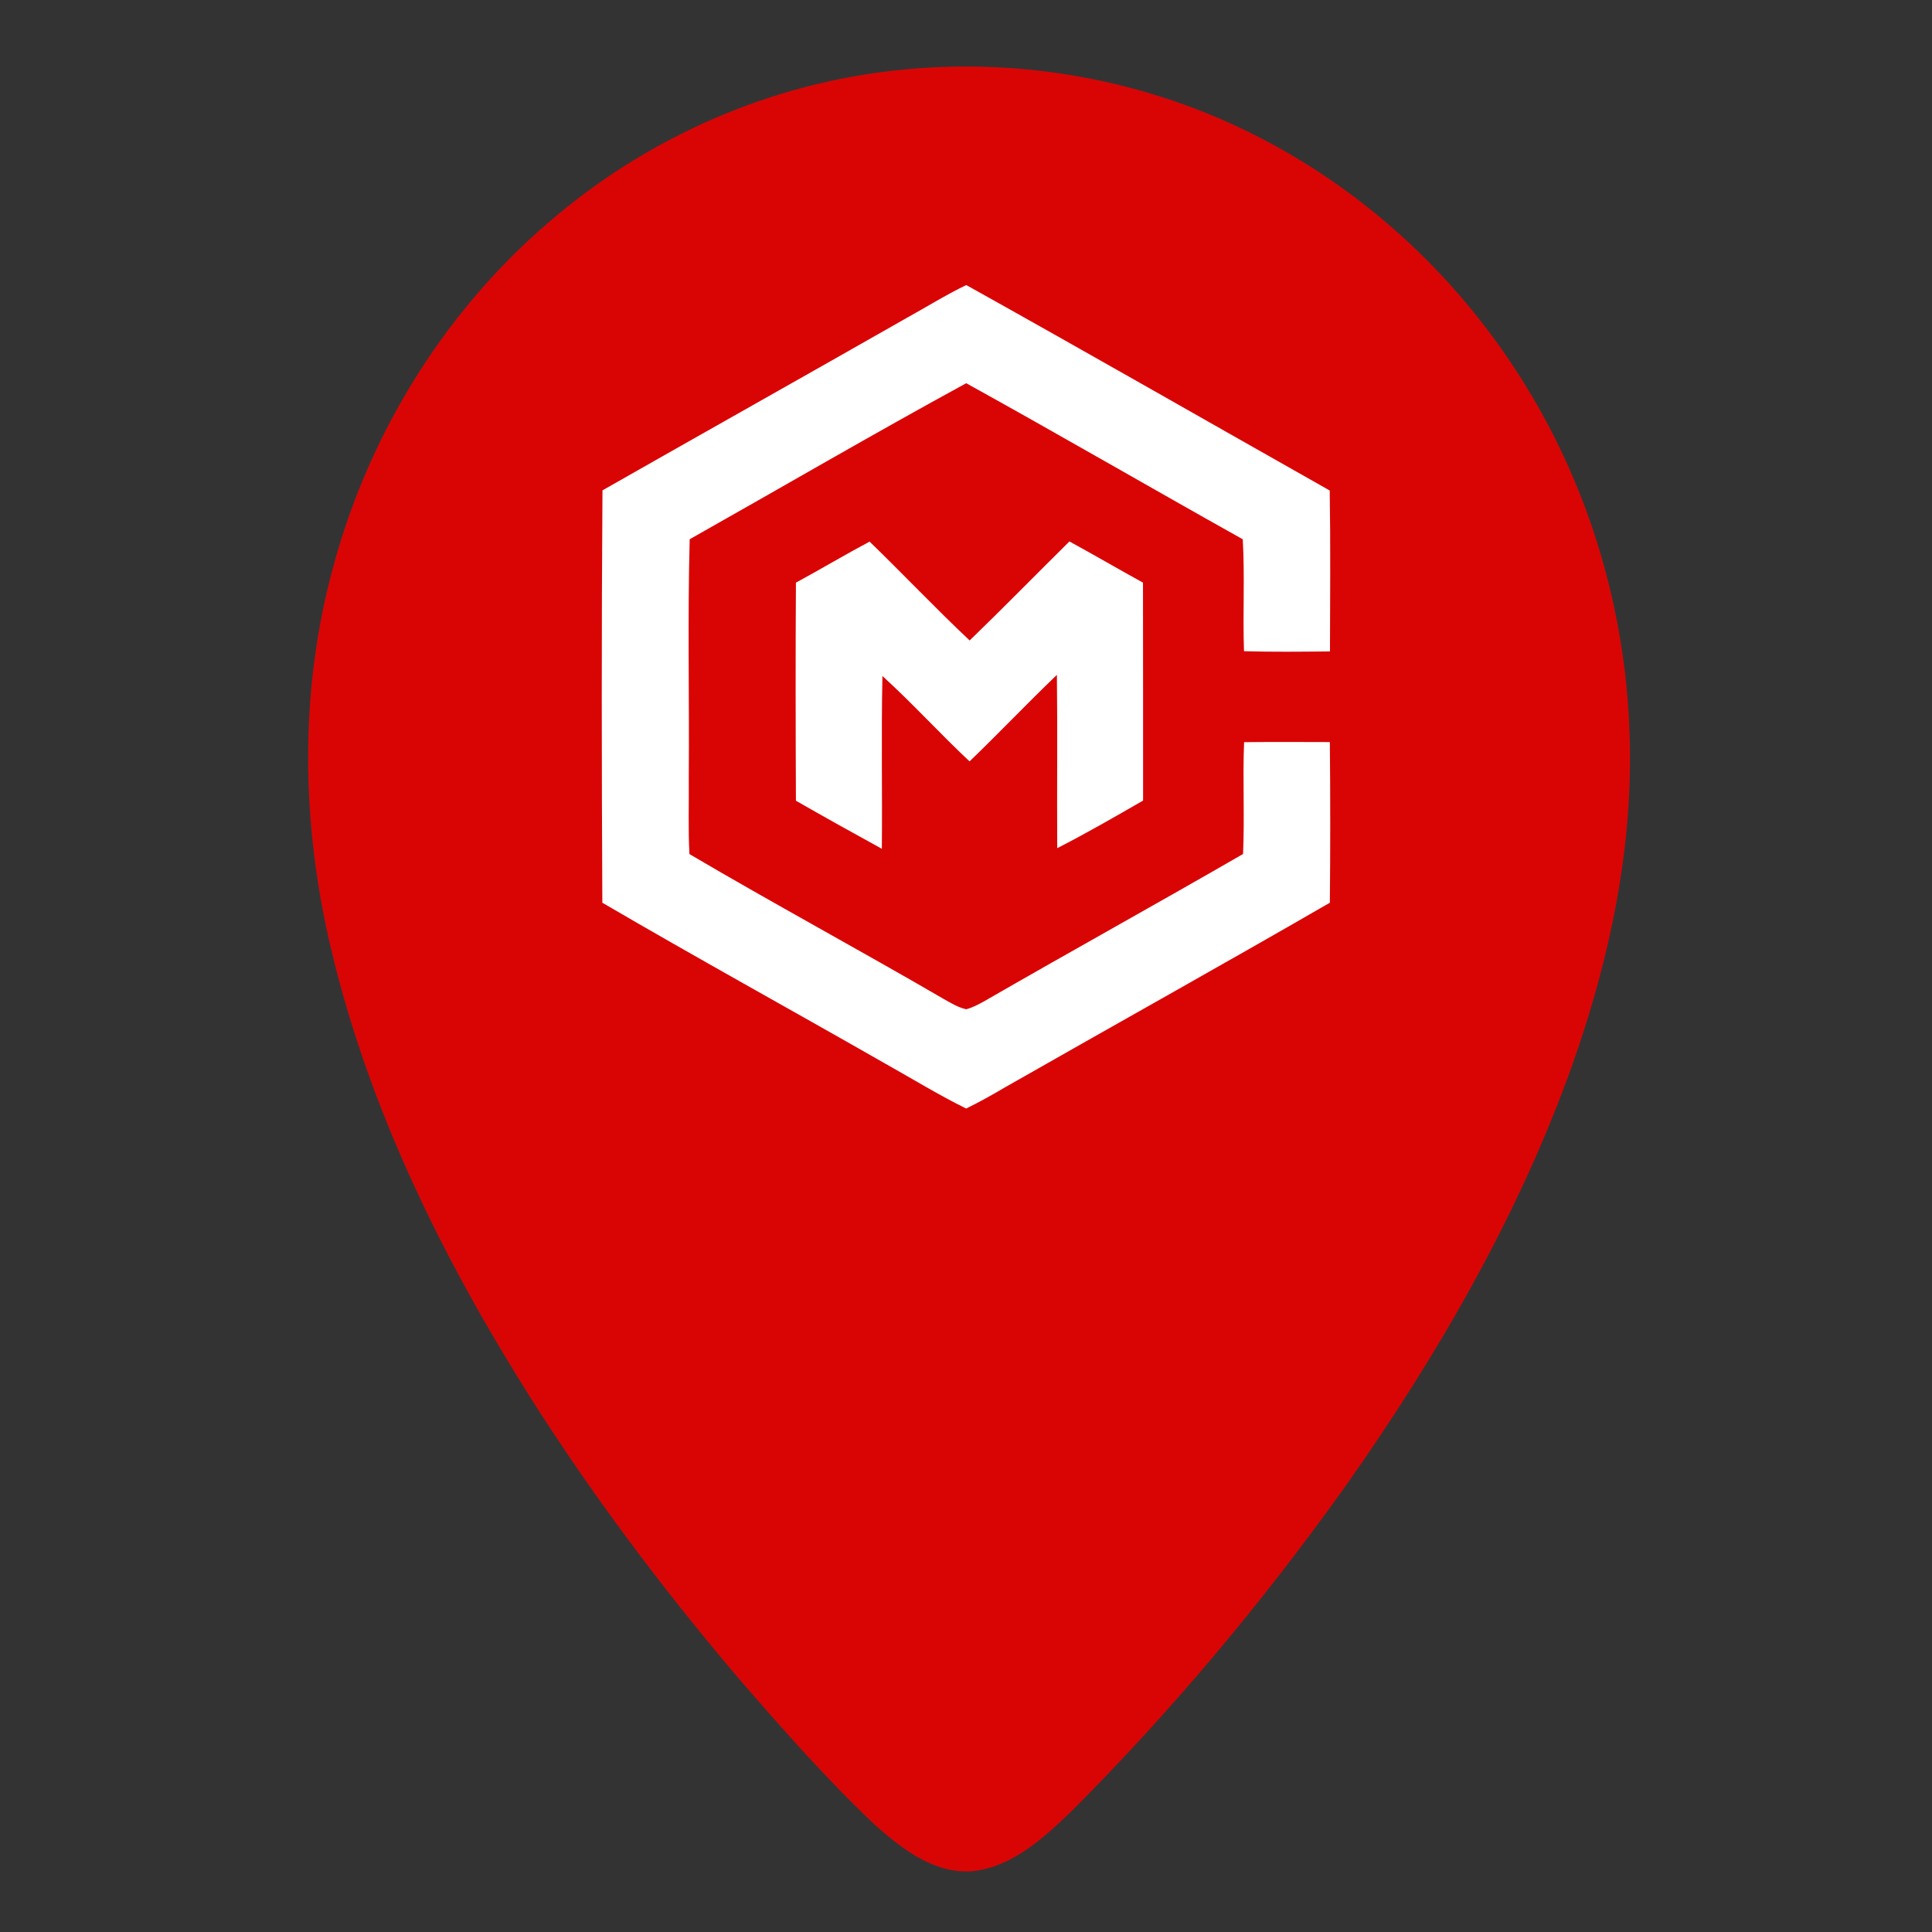<svg width="100" height="100" viewBox="0 0 100 100" fill="none" xmlns="http://www.w3.org/2000/svg">
<rect x="0" y="0" width="100" height="100" fill="#333333" stroke="none"/>
<path d="M46.383 3.641C52.803 2.932 59.422 4.139 65.164 7.102C70.859 10.016 75.678 14.57 79.006 20.025C82.297 25.381 84.129 31.604 84.342 37.881C84.568 43.727 83.348 49.541 81.414 55.033C78.633 62.863 74.439 70.119 69.664 76.893C65.394 82.877 60.662 88.541 55.465 93.744C54.029 95.123 52.424 96.613 50.359 96.852C48.395 97.016 46.727 95.727 45.336 94.502C42.82 92.131 40.535 89.531 38.272 86.922C34.322 82.273 30.645 77.387 27.385 72.229C22.902 65.108 19.121 57.434 17.16 49.215C15.596 42.725 15.471 35.836 17.238 29.373C19.133 22.285 23.217 15.775 28.883 11.098C33.826 6.982 39.98 4.322 46.383 3.641Z" fill="#D90505"/>
<g clip-path="url(#clip0_1962_243)">
<path d="M46.953 16.443C47.973 15.88 48.962 15.262 50.014 14.754C56.305 18.263 62.554 21.844 68.826 25.389C68.871 28.163 68.846 30.941 68.839 33.717C67.355 33.732 65.873 33.749 64.389 33.706C64.321 31.775 64.436 29.842 64.325 27.913C59.543 25.238 54.806 22.485 50.011 19.835C45.202 22.458 40.469 25.221 35.698 27.911C35.587 32.021 35.683 36.138 35.651 40.25C35.664 41.57 35.614 42.89 35.685 44.207C40.034 46.767 44.48 49.167 48.842 51.705C49.215 51.913 49.587 52.146 50.011 52.239C50.333 52.157 50.624 51.997 50.913 51.842C55.372 49.27 59.882 46.777 64.34 44.203C64.426 42.274 64.317 40.343 64.394 38.414C65.873 38.399 67.353 38.405 68.833 38.41C68.859 41.181 68.859 43.953 68.833 46.725C63.25 49.95 57.614 53.09 52.012 56.284C51.358 56.673 50.693 57.041 50.009 57.377C48.579 56.673 47.221 55.837 45.831 55.059C40.953 52.27 36.028 49.56 31.177 46.725C31.141 39.611 31.132 32.494 31.184 25.381C36.435 22.392 41.703 19.434 46.953 16.443Z" fill="white"/>
<path d="M41.197 30.158C42.477 29.463 43.725 28.717 45.01 28.034C46.754 29.723 48.422 31.486 50.188 33.151C51.934 31.465 53.628 29.73 55.354 28.025C56.63 28.723 57.887 29.456 59.161 30.158C59.172 33.918 59.161 37.677 59.166 41.437C57.701 42.281 56.232 43.13 54.722 43.9C54.703 40.911 54.741 37.921 54.705 34.931C53.174 36.397 51.713 37.938 50.184 39.409C48.647 37.971 47.233 36.406 45.674 34.989C45.61 37.969 45.672 40.953 45.644 43.933C44.154 43.116 42.67 42.29 41.197 41.445C41.181 37.684 41.173 33.92 41.197 30.158Z" fill="white"/>
</g>
<defs>
<clipPath id="clip0_1962_243">
<rect width="37.705" height="42.623" fill="white" transform="translate(31.148 14.754)"/>
</clipPath>
</defs>
</svg>
